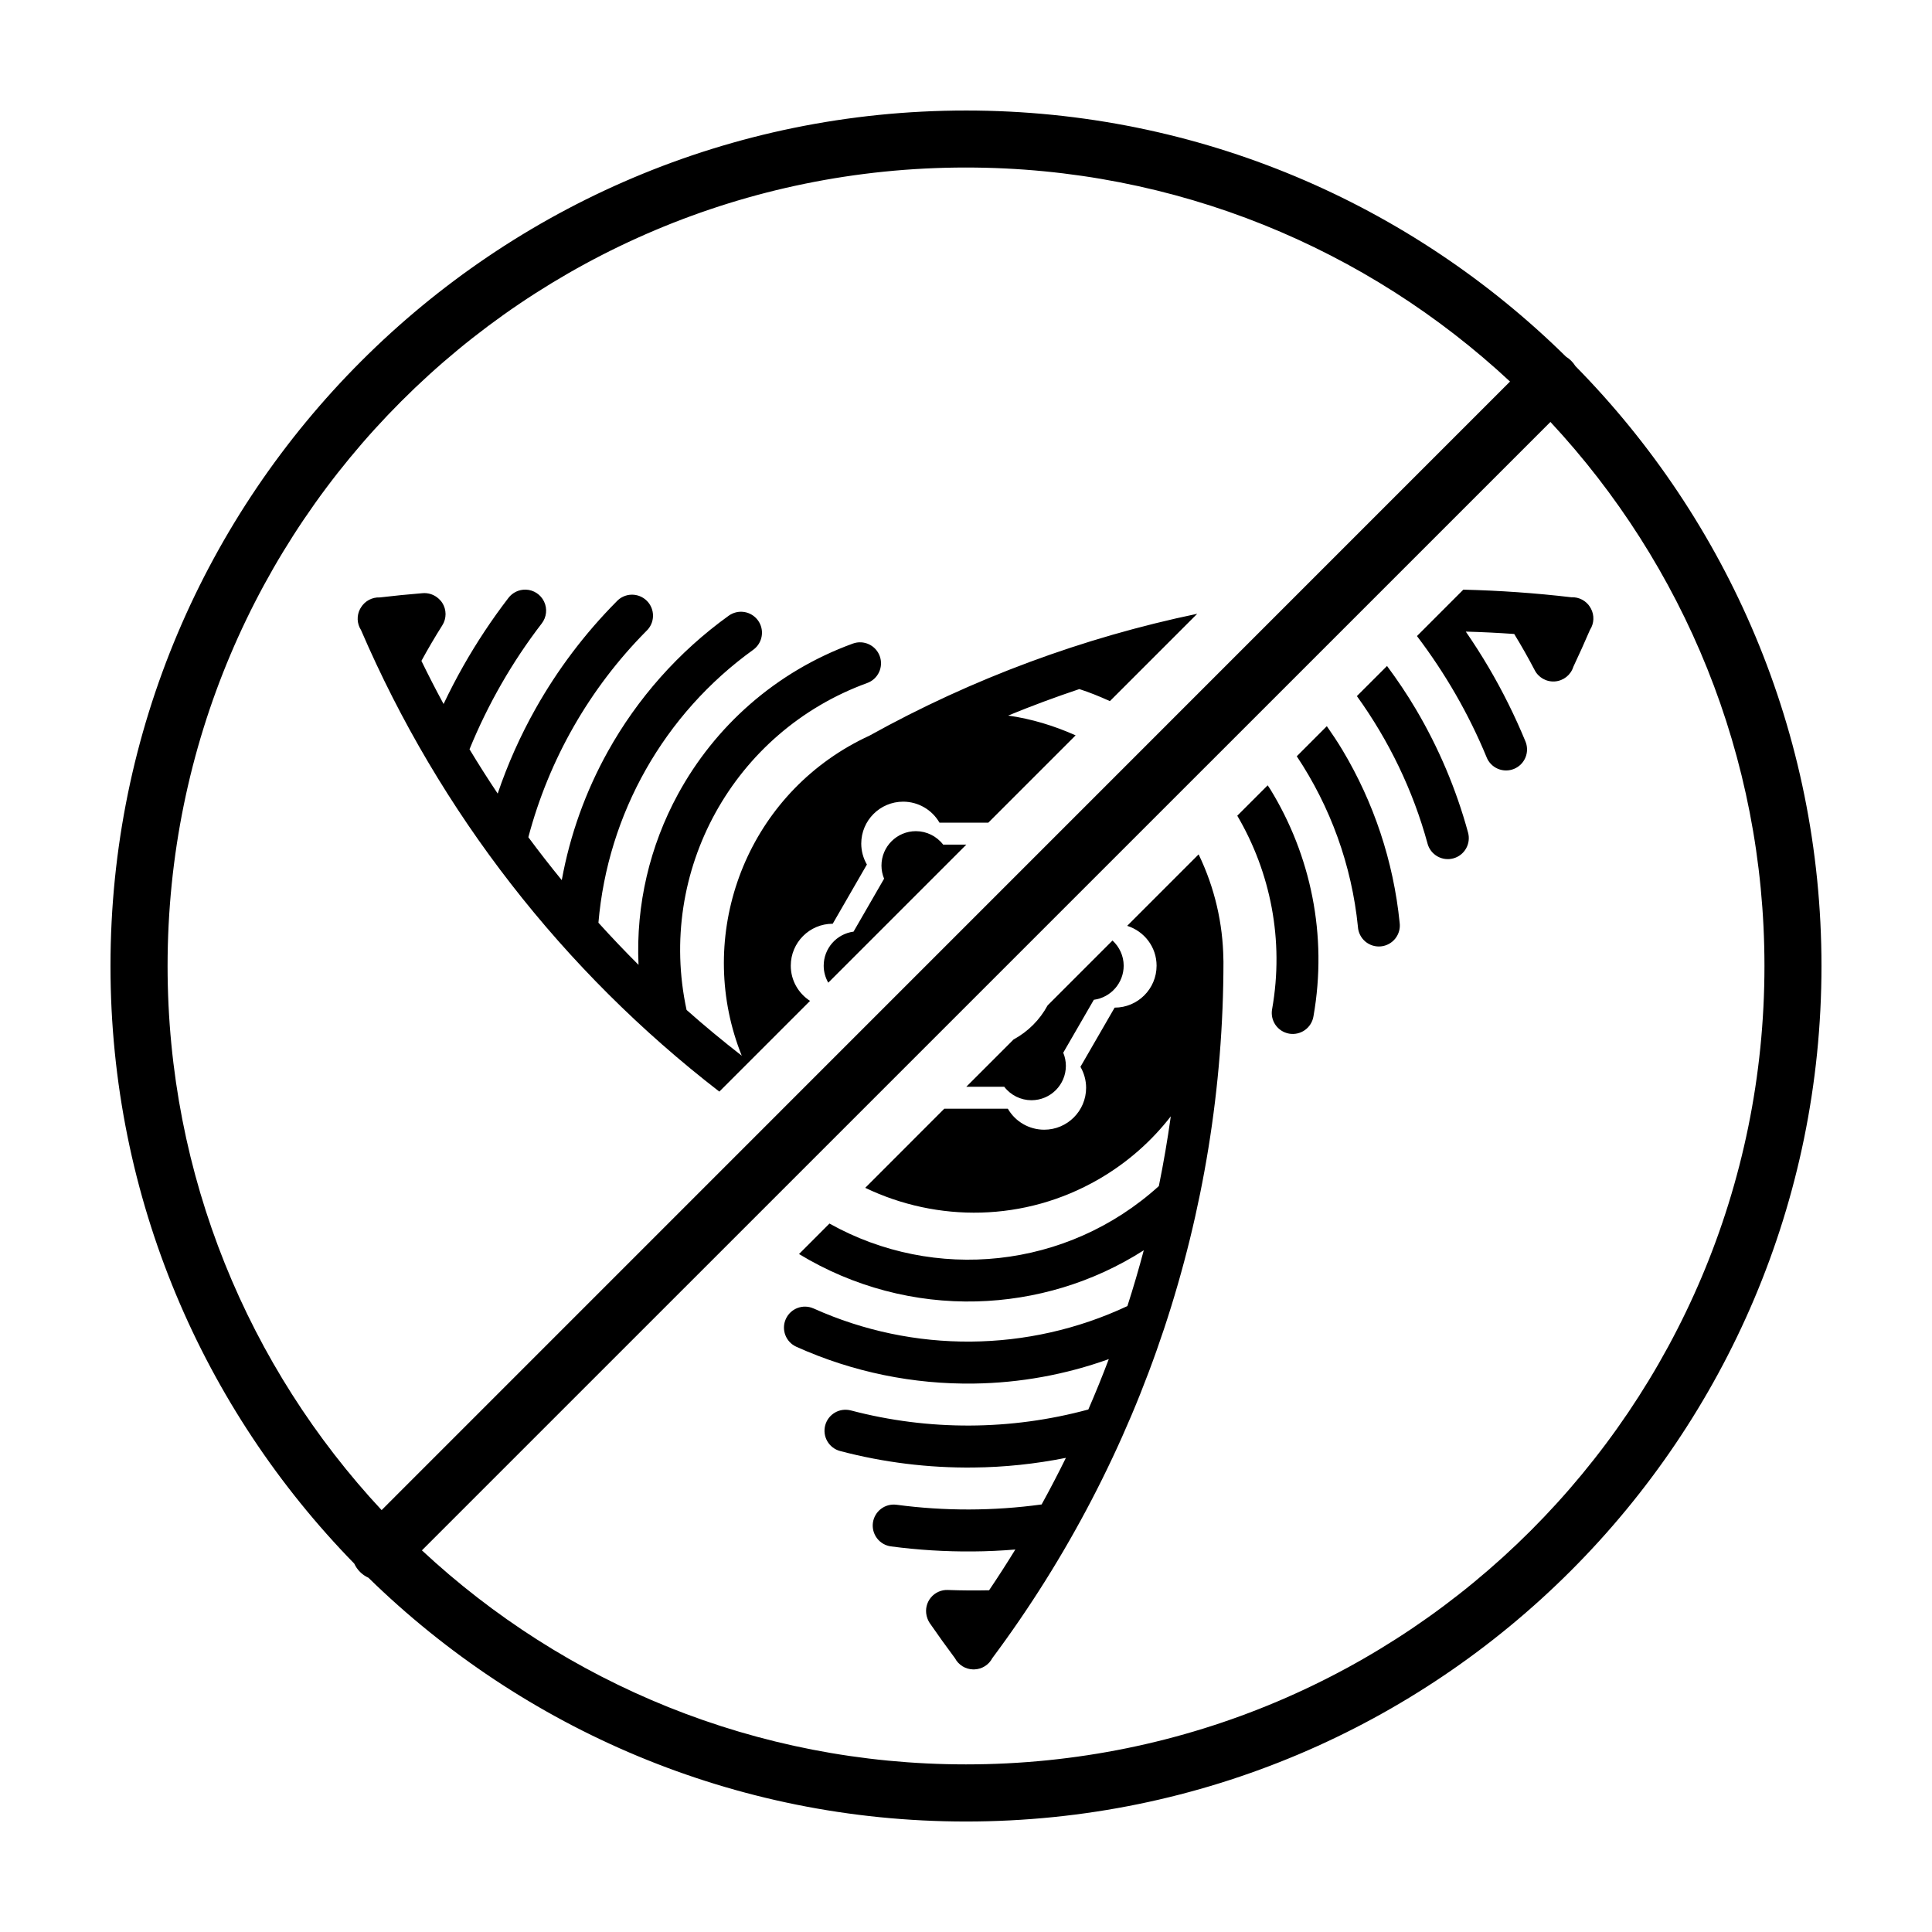 <?xml version="1.0" encoding="UTF-8"?>
<!-- Uploaded to: SVG Repo, www.svgrepo.com, Generator: SVG Repo Mixer Tools -->
<svg fill="#000000" width="800px" height="800px" version="1.1" viewBox="144 144 512 512" xmlns="http://www.w3.org/2000/svg">
 <g>
  <path d="m283.32 300.26c-1.781-0.047-3.481 0.762-4.566 2.176-4.422 5.754-8.426 11.805-11.996 18.105-1.855 3.277-3.59 6.621-5.203 10.027-2.039-3.762-3.996-7.57-5.875-11.426 1.738-3.188 3.578-6.324 5.519-9.395 1.18-1.84 1.172-4.199-0.02-6.031-0.008-0.008-0.012-0.016-0.02-0.02-0.082-0.125-0.164-0.242-0.254-0.355-0.055-0.062-0.105-0.121-0.16-0.176-0.051-0.059-0.102-0.113-0.156-0.168-0.09-0.098-0.18-0.195-0.277-0.285-0.02-0.02-0.043-0.039-0.066-0.059-1.168-1.078-2.742-1.605-4.32-1.449-3.766 0.305-7.516 0.68-11.266 1.121-2.019-0.09-3.93 0.918-4.992 2.641-0.035 0.062-0.07 0.129-0.105 0.195-0.043 0.055-0.082 0.109-0.117 0.168-0.957 1.781-0.871 3.938 0.223 5.637 20.836 48.379 53.605 90.402 94.961 122.32l24.039-24.039c-3.066-1.98-5.106-5.406-5.106-9.328 0-6.141 4.977-11.117 11.117-11.117l9.055-15.695c-0.977-1.684-1.492-3.594-1.496-5.539 0-6.141 4.977-11.117 11.117-11.117 3.969 0.008 7.629 2.125 9.613 5.559h12.949l23.133-23.133c-5.703-2.547-11.699-4.375-17.879-5.246 6.215-2.555 12.508-4.894 18.863-7.016 2.801 0.898 5.477 2 8.098 3.188l23.145-23.145c-30.242 6.312-59.555 17.129-86.875 32.305-1.852 0.852-3.68 1.797-5.481 2.832-28.855 16.66-40.426 51.918-28.348 81.984-5.008-3.894-9.891-7.938-14.625-12.133-7.934-36.766 12.422-73.742 47.871-86.641 2.887-1.051 4.375-4.242 3.32-7.129-1.051-2.887-4.242-4.371-7.129-3.32-20.496 7.461-36.617 22-46.383 39.988-7.387 13.602-11.141 29.176-10.414 45.148-3.641-3.629-7.18-7.352-10.625-11.16 2.473-28.922 17.434-55.352 41.031-72.34 1.199-0.863 2.004-2.168 2.238-3.621 0.238-1.457-0.113-2.949-0.977-4.144-0.863-1.195-2.168-2-3.621-2.238-1.457-0.234-2.945 0.117-4.144 0.98-13.344 9.605-24.203 21.934-32.02 35.965-5.879 10.555-10.035 22.074-12.223 34.113-3.039-3.719-5.996-7.508-8.855-11.375 5.453-20.621 16.223-39.465 31.254-54.633 1.113-1.027 1.758-2.469 1.781-3.984 0.027-1.516-0.566-2.977-1.645-4.047-1.078-1.066-2.543-1.648-4.059-1.609-1.516 0.039-2.949 0.695-3.969 1.82-8.426 8.496-15.625 18.047-21.441 28.379-4.035 7.16-7.398 14.695-10.047 22.512-2.582-3.856-5.07-7.769-7.469-11.746 4.867-11.922 11.297-23.137 19.148-33.348 1.277-1.66 1.516-3.891 0.617-5.781-0.895-1.891-2.777-3.117-4.867-3.176zm248.48 0-12.289 12.301c7.473 9.852 13.695 20.602 18.422 32.039h-0.004c0.535 1.402 1.613 2.531 2.992 3.125 1.379 0.594 2.941 0.605 4.328 0.031 1.387-0.574 2.484-1.688 3.039-3.082 0.555-1.395 0.523-2.953-0.086-4.324-2.773-6.707-6.004-13.203-9.672-19.445-1.91-3.246-3.941-6.426-6.082-9.523 4.273 0.113 8.555 0.328 12.832 0.629 1.895 3.098 3.688 6.258 5.371 9.477 1 2.047 3.148 3.273 5.418 3.098 2.269-0.172 4.207-1.711 4.883-3.883 1.531-3.242 3-6.508 4.418-9.801h0.004c1.098-1.703 1.184-3.867 0.223-5.648-0.035-0.059-0.074-0.113-0.117-0.168-0.023-0.059-0.051-0.121-0.078-0.18-1.062-1.719-2.977-2.723-4.996-2.625-9.531-1.121-19.07-1.785-28.605-2.016zm-20.223 20.23-7.988 7.981c8.48 11.777 14.879 24.98 18.727 39.094l-0.004 0.004c0.387 1.426 1.324 2.637 2.606 3.371s2.801 0.93 4.227 0.539c1.426-0.387 2.637-1.324 3.367-2.606 0.734-1.285 0.926-2.805 0.539-4.227-3.148-11.543-7.824-22.555-13.867-32.758-2.324-3.934-4.883-7.723-7.606-11.395zm-15.949 15.949-7.969 7.981c8.906 13.367 14.559 28.844 16.207 45.215l-0.004 0.004c0.102 1.504 0.809 2.902 1.957 3.875 1.152 0.973 2.648 1.438 4.148 1.285 1.5-0.148 2.875-0.902 3.809-2.086 0.934-1.184 1.348-2.691 1.145-4.188-1.648-16.363-6.894-31.934-15.133-45.715-1.301-2.176-2.715-4.285-4.164-6.367zm-15.676 15.676-8.059 8.059c8.785 14.961 12.461 32.949 9.238 51.207v0.004c-0.285 1.465 0.031 2.981 0.875 4.211 0.848 1.23 2.148 2.066 3.621 2.328 1.469 0.258 2.981-0.086 4.195-0.953 1.215-0.867 2.027-2.184 2.262-3.656 3.789-21.48-0.746-42.707-11.445-60.16-0.215-0.352-0.469-0.684-0.688-1.035zm-93.234 12.152c-5.035 0-9.121 4.086-9.121 9.121 0.004 1.191 0.242 2.371 0.699 3.473l-8.098 14.031c-4.523 0.605-7.906 4.457-7.91 9.023 0 1.633 0.445 3.172 1.211 4.508l36.594-36.594h-6.148c-1.727-2.242-4.394-3.559-7.223-3.562zm74.93 6.148-18.934 18.941c4.508 1.422 7.793 5.582 7.793 10.559 0 6.141-4.977 11.117-11.117 11.117l-9.062 15.684c0.977 1.684 1.5 3.602 1.504 5.551 0 6.141-4.977 11.117-11.117 11.117-3.969-0.004-7.641-2.121-9.625-5.559h-16.848l-20.949 20.961c19.07 9.152 42.18 9.094 61.832-2.254 7.633-4.406 14.051-10.117 19.148-16.688-0.863 6.199-1.922 12.359-3.168 18.48-24.309 22.027-59.516 25.488-87.289 9.93l-8.07 8.078c14.434 8.766 30.789 12.98 47.066 12.555 15.469-0.406 30.832-4.934 44.301-13.551-1.32 4.965-2.766 9.902-4.34 14.789-26.281 12.32-56.652 12.57-83.168 0.629v0.008c-2.801-1.262-6.094-0.012-7.356 2.789-1.262 2.801-0.012 6.094 2.789 7.356 14.992 6.754 31.098 9.996 47.152 9.75 12.082-0.172 24.129-2.344 35.652-6.477-1.699 4.492-3.504 8.945-5.422 13.352-20.586 5.586-42.289 5.68-62.938 0.246v0.004c-1.426-0.375-2.945-0.172-4.219 0.57-1.273 0.746-2.203 1.965-2.578 3.391-0.375 1.426-0.172 2.945 0.574 4.219 0.742 1.273 1.961 2.203 3.391 2.578 11.57 3.047 23.449 4.5 35.305 4.367 8.219-0.074 16.426-0.945 24.52-2.559-2.051 4.164-4.188 8.281-6.434 12.348-12.758 1.746-25.695 1.781-38.465 0.078v0.004c-1.461-0.195-2.941 0.199-4.113 1.094-1.172 0.898-1.941 2.223-2.137 3.688-0.191 1.461 0.203 2.941 1.098 4.113 0.898 1.172 2.223 1.941 3.688 2.137 7.195 0.953 14.438 1.398 21.676 1.34 3.766-0.02 7.531-0.203 11.285-0.512-2.238 3.644-4.559 7.25-6.957 10.805-3.633 0.074-7.262 0.055-10.895-0.078l0.004-0.004c-1.738-0.078-3.41 0.66-4.523 1.996-1.113 1.34-1.535 3.117-1.145 4.812v0.02c0.031 0.125 0.066 0.25 0.109 0.375 0.168 0.586 0.43 1.141 0.777 1.645 2.148 3.113 4.359 6.188 6.621 9.219 0.934 1.781 2.754 2.922 4.762 2.981h0.199 0.195c2.008-0.062 3.824-1.203 4.754-2.981 39.762-53.332 61.254-118.07 61.254-184.61 0.004-0.215 0-0.43-0.02-0.641-0.133-9.391-2.266-18.859-6.562-27.758zm-22.82 22.828-17.219 17.219v0.008c-2.059 3.809-5.184 6.934-8.992 8.992l-12.547 12.547h10.066c1.727 2.242 4.387 3.559 7.211 3.562 5.035 0 9.121-4.086 9.121-9.121-0.004-1.191-0.242-2.371-0.699-3.473l8.109-14.023c4.527-0.605 7.906-4.469 7.91-9.035-0.004-2.625-1.148-4.996-2.961-6.672z"/>
  <path d="m399.99 173.29c-125.12 0-226.71 101.59-226.71 226.71 0 61.605 24.656 117.48 64.598 158.37 0.762 1.664 2.094 2.996 3.762 3.75 40.879 39.941 96.75 64.598 158.36 64.598 125.12 0 226.71-101.59 226.71-226.71 0-61.922-24.914-118.06-65.219-159-0.621-1.008-1.469-1.859-2.481-2.481-40.934-40.316-97.078-65.238-159.01-65.238zm0 15.105c55.75 0 106.41 21.539 144.18 56.719l-299.04 299.08c-35.18-37.773-56.719-88.43-56.719-144.19 0-116.95 94.625-211.61 211.58-211.61zm154.89 67.426c35.18 37.781 56.719 88.438 56.719 144.18 0 116.95-94.656 211.58-211.61 211.58-55.758 0-106.41-21.539-144.18-56.719z"/>
 </g>
</svg>